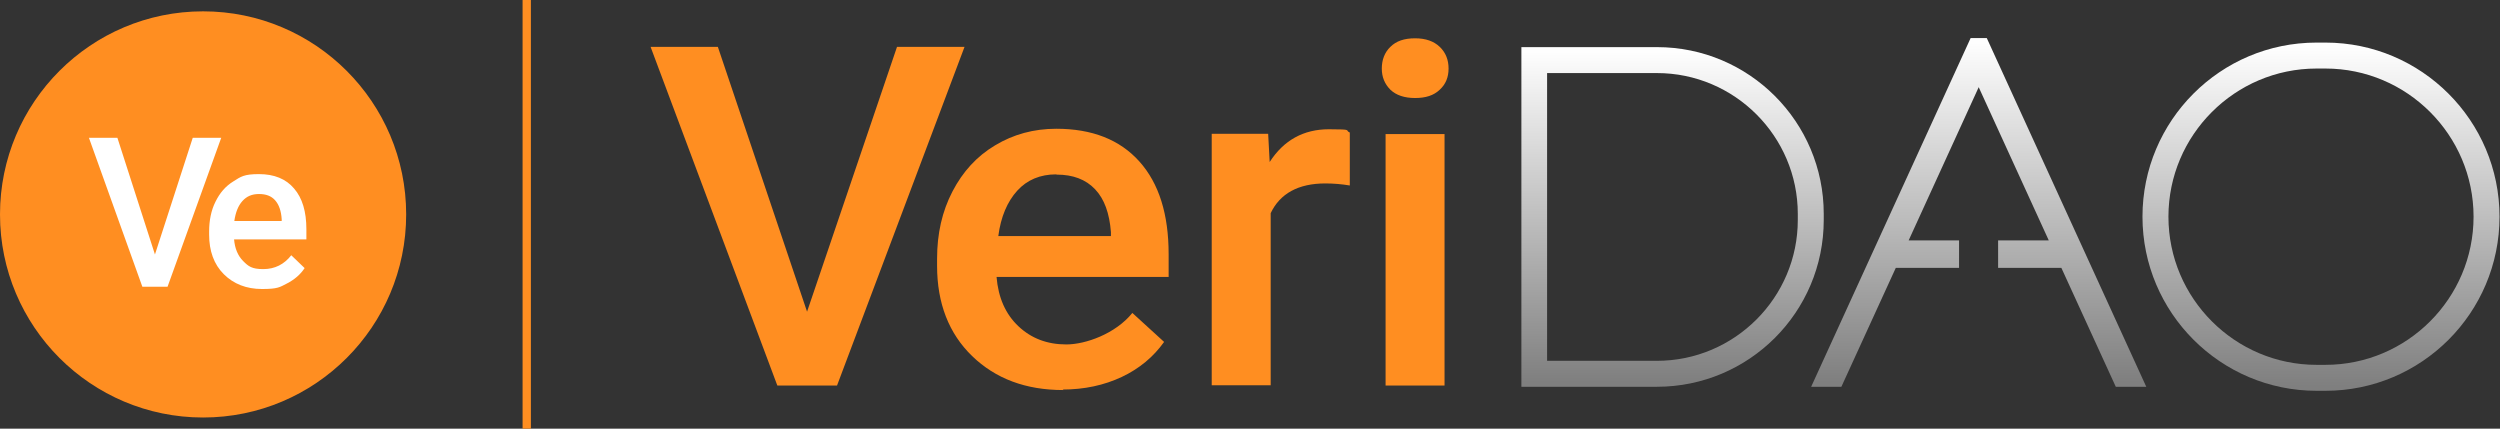 <svg width="1668" height="286" viewBox="0 0 1668 286" fill="none" xmlns="http://www.w3.org/2000/svg">
<rect x="0" y="0" width="1668" height="286" fill="#333333" stroke="none"/>
<g clip-path="url(#clip0_955_3070)">
<path d="M135.498 278.561C210.308 278.561 270.997 217.873 270.997 143.063C270.997 68.253 210.308 7.565 135.498 7.565C60.688 7.565 0 68.253 0 143.063C0 217.873 60.688 278.561 135.498 278.561Z" fill="#FF8E21"/>
<path d="M128.598 91.957L103.381 169.793L78.332 91.957H59.336L94.976 191.311H111.787L147.595 91.957H128.598Z" fill="white"/>
<path d="M204.422 152.982C204.422 141.214 201.733 132.136 196.185 125.748C190.805 119.36 182.904 116.166 172.818 116.166C162.731 116.166 160.713 117.847 155.67 121.041C150.458 124.235 146.592 128.774 143.734 134.658C140.876 140.374 139.531 147.098 139.531 154.495V156.512C139.531 167.44 142.725 176.35 149.282 182.906C155.838 189.463 164.412 192.825 174.835 192.825C185.258 192.825 186.602 191.648 191.478 189.126C196.353 186.605 200.388 183.242 203.246 178.871L194.336 170.298C189.628 176.35 183.408 179.544 175.675 179.544C167.942 179.544 165.757 177.695 162.226 174.164C158.696 170.634 156.679 165.759 156.174 159.707H204.422V152.982ZM187.948 147.434H156.342C157.183 141.719 158.864 137.348 161.722 134.154C164.58 130.96 168.11 129.446 172.818 129.446C177.525 129.446 181.055 130.791 183.577 133.649C186.098 136.507 187.611 140.71 187.948 146.258V147.434Z" fill="white"/>
<path d="M354.212 0H348.664V286.295H354.212V0Z" fill="#FF8E21"/>
<path d="M1551.51 28.411H1545.63C1481.41 28.411 1429.46 80.526 1429.46 144.577C1429.46 208.627 1481.58 260.742 1545.63 260.742H1551.51C1615.73 260.742 1667.68 208.627 1667.68 144.577C1667.68 80.526 1615.56 28.411 1551.51 28.411ZM1551.51 243.427H1545.63C1491.16 243.427 1446.78 199.045 1446.78 144.577C1446.78 90.109 1491.16 45.727 1545.63 45.727H1551.51C1605.98 45.727 1650.36 90.109 1650.36 144.577C1650.36 199.045 1605.98 243.427 1551.51 243.427Z" fill="url(#paint0_linear_955_3070)"/>
<path d="M1314.81 25.385L1208.4 258.052H1228.57L1264.88 178.704H1307.08V160.379H1273.46L1320.19 58.167L1366.93 160.379H1333.14V178.704H1375.33L1411.65 258.052H1431.99L1325.57 25.385H1315.15H1314.81Z" fill="url(#paint1_linear_955_3070)"/>
<path d="M1105.51 31.438H1015.07V258.053H1105.51C1166.88 258.053 1216.8 208.292 1216.8 146.763V142.728C1216.8 81.367 1167.04 31.438 1105.51 31.438ZM1199.49 146.763C1199.49 198.541 1157.29 240.737 1105.51 240.737H1032.22V48.753H1105.51C1157.29 48.753 1199.49 90.949 1199.49 142.728V146.763Z" fill="url(#paint2_linear_955_3070)"/>
<path d="M538.468 207.955L598.484 31.269H643.538L558.473 257.212H518.631L434.07 31.269H478.956L538.468 207.955Z" fill="#FF8E21"/>
<path d="M709.443 260.238C684.394 260.238 664.221 252.673 648.587 237.543C633.12 222.581 625.219 202.407 625.219 177.359V172.651C625.219 155.84 628.581 141.046 635.474 127.765C642.366 114.485 651.78 104.23 663.885 97.001C676.157 89.604 689.774 85.906 704.736 85.906C728.608 85.906 747.1 93.134 760.213 107.76C773.326 122.386 779.714 143.064 779.714 169.625V184.755H664.893C666.07 198.709 670.945 209.636 679.519 217.705C688.093 225.775 698.684 229.809 711.46 229.809C724.237 229.809 744.242 222.749 755.506 208.795L776.688 228.128C769.627 238.047 760.213 245.948 748.445 251.496C736.677 257.044 723.396 259.901 708.939 259.901H709.107L709.443 260.238ZM704.736 116.334C693.977 116.334 685.235 120.032 678.678 127.261C672.122 134.49 667.751 144.577 666.07 157.521H741.216V154.831C740.207 142.223 736.845 132.809 730.625 126.252C724.405 119.696 715.831 116.502 705.072 116.502H704.904L704.736 116.334Z" fill="#FF8E21"/>
<path d="M900.418 123.731C895.375 122.89 889.827 122.386 884.28 122.386C866.292 122.386 854.02 129.111 847.799 142.223V257.044H808.461V89.268H846.118L847.127 108.097C856.541 93.471 869.822 86.242 886.633 86.242C903.444 86.242 896.888 86.915 900.586 88.427V123.731H900.418Z" fill="#FF8E21"/>
<path d="M921.938 45.727C921.938 40.011 923.787 34.968 927.654 31.269C931.52 27.403 936.899 25.553 944.128 25.553C951.357 25.553 956.737 27.571 960.603 31.269C964.638 35.136 966.487 40.011 966.487 45.727C966.487 51.443 964.638 56.15 960.603 59.848C956.569 63.715 951.189 65.396 944.128 65.396C937.068 65.396 931.52 63.547 927.654 59.848C923.787 55.982 921.938 51.275 921.938 45.727ZM963.798 257.212H924.459V89.436H963.798V257.212Z" fill="#FF8E21"/>
</g>
<defs>
<linearGradient id="paint0_linear_955_3070" x1="1548.48" y1="31.269" x2="1548.48" y2="257.548" gradientUnits="userSpaceOnUse">
<stop stop-color="#FEFEFE"/>
<stop offset="1" stop-color="#7F7F7F"/>
</linearGradient>
<linearGradient id="paint1_linear_955_3070" x1="1320.02" y1="28.243" x2="1320.02" y2="254.858" gradientUnits="userSpaceOnUse">
<stop stop-color="#FEFEFE"/>
<stop offset="1" stop-color="#7F7F7F"/>
</linearGradient>
<linearGradient id="paint2_linear_955_3070" x1="1115.94" y1="34.295" x2="1115.94" y2="254.859" gradientUnits="userSpaceOnUse">
<stop stop-color="#FEFEFE"/>
<stop offset="1" stop-color="#7F7F7F"/>
</linearGradient>
<clipPath id="clip0_955_3070">
<rect width="1668" height="286" fill="white"/>
</clipPath>
</defs>
</svg>
